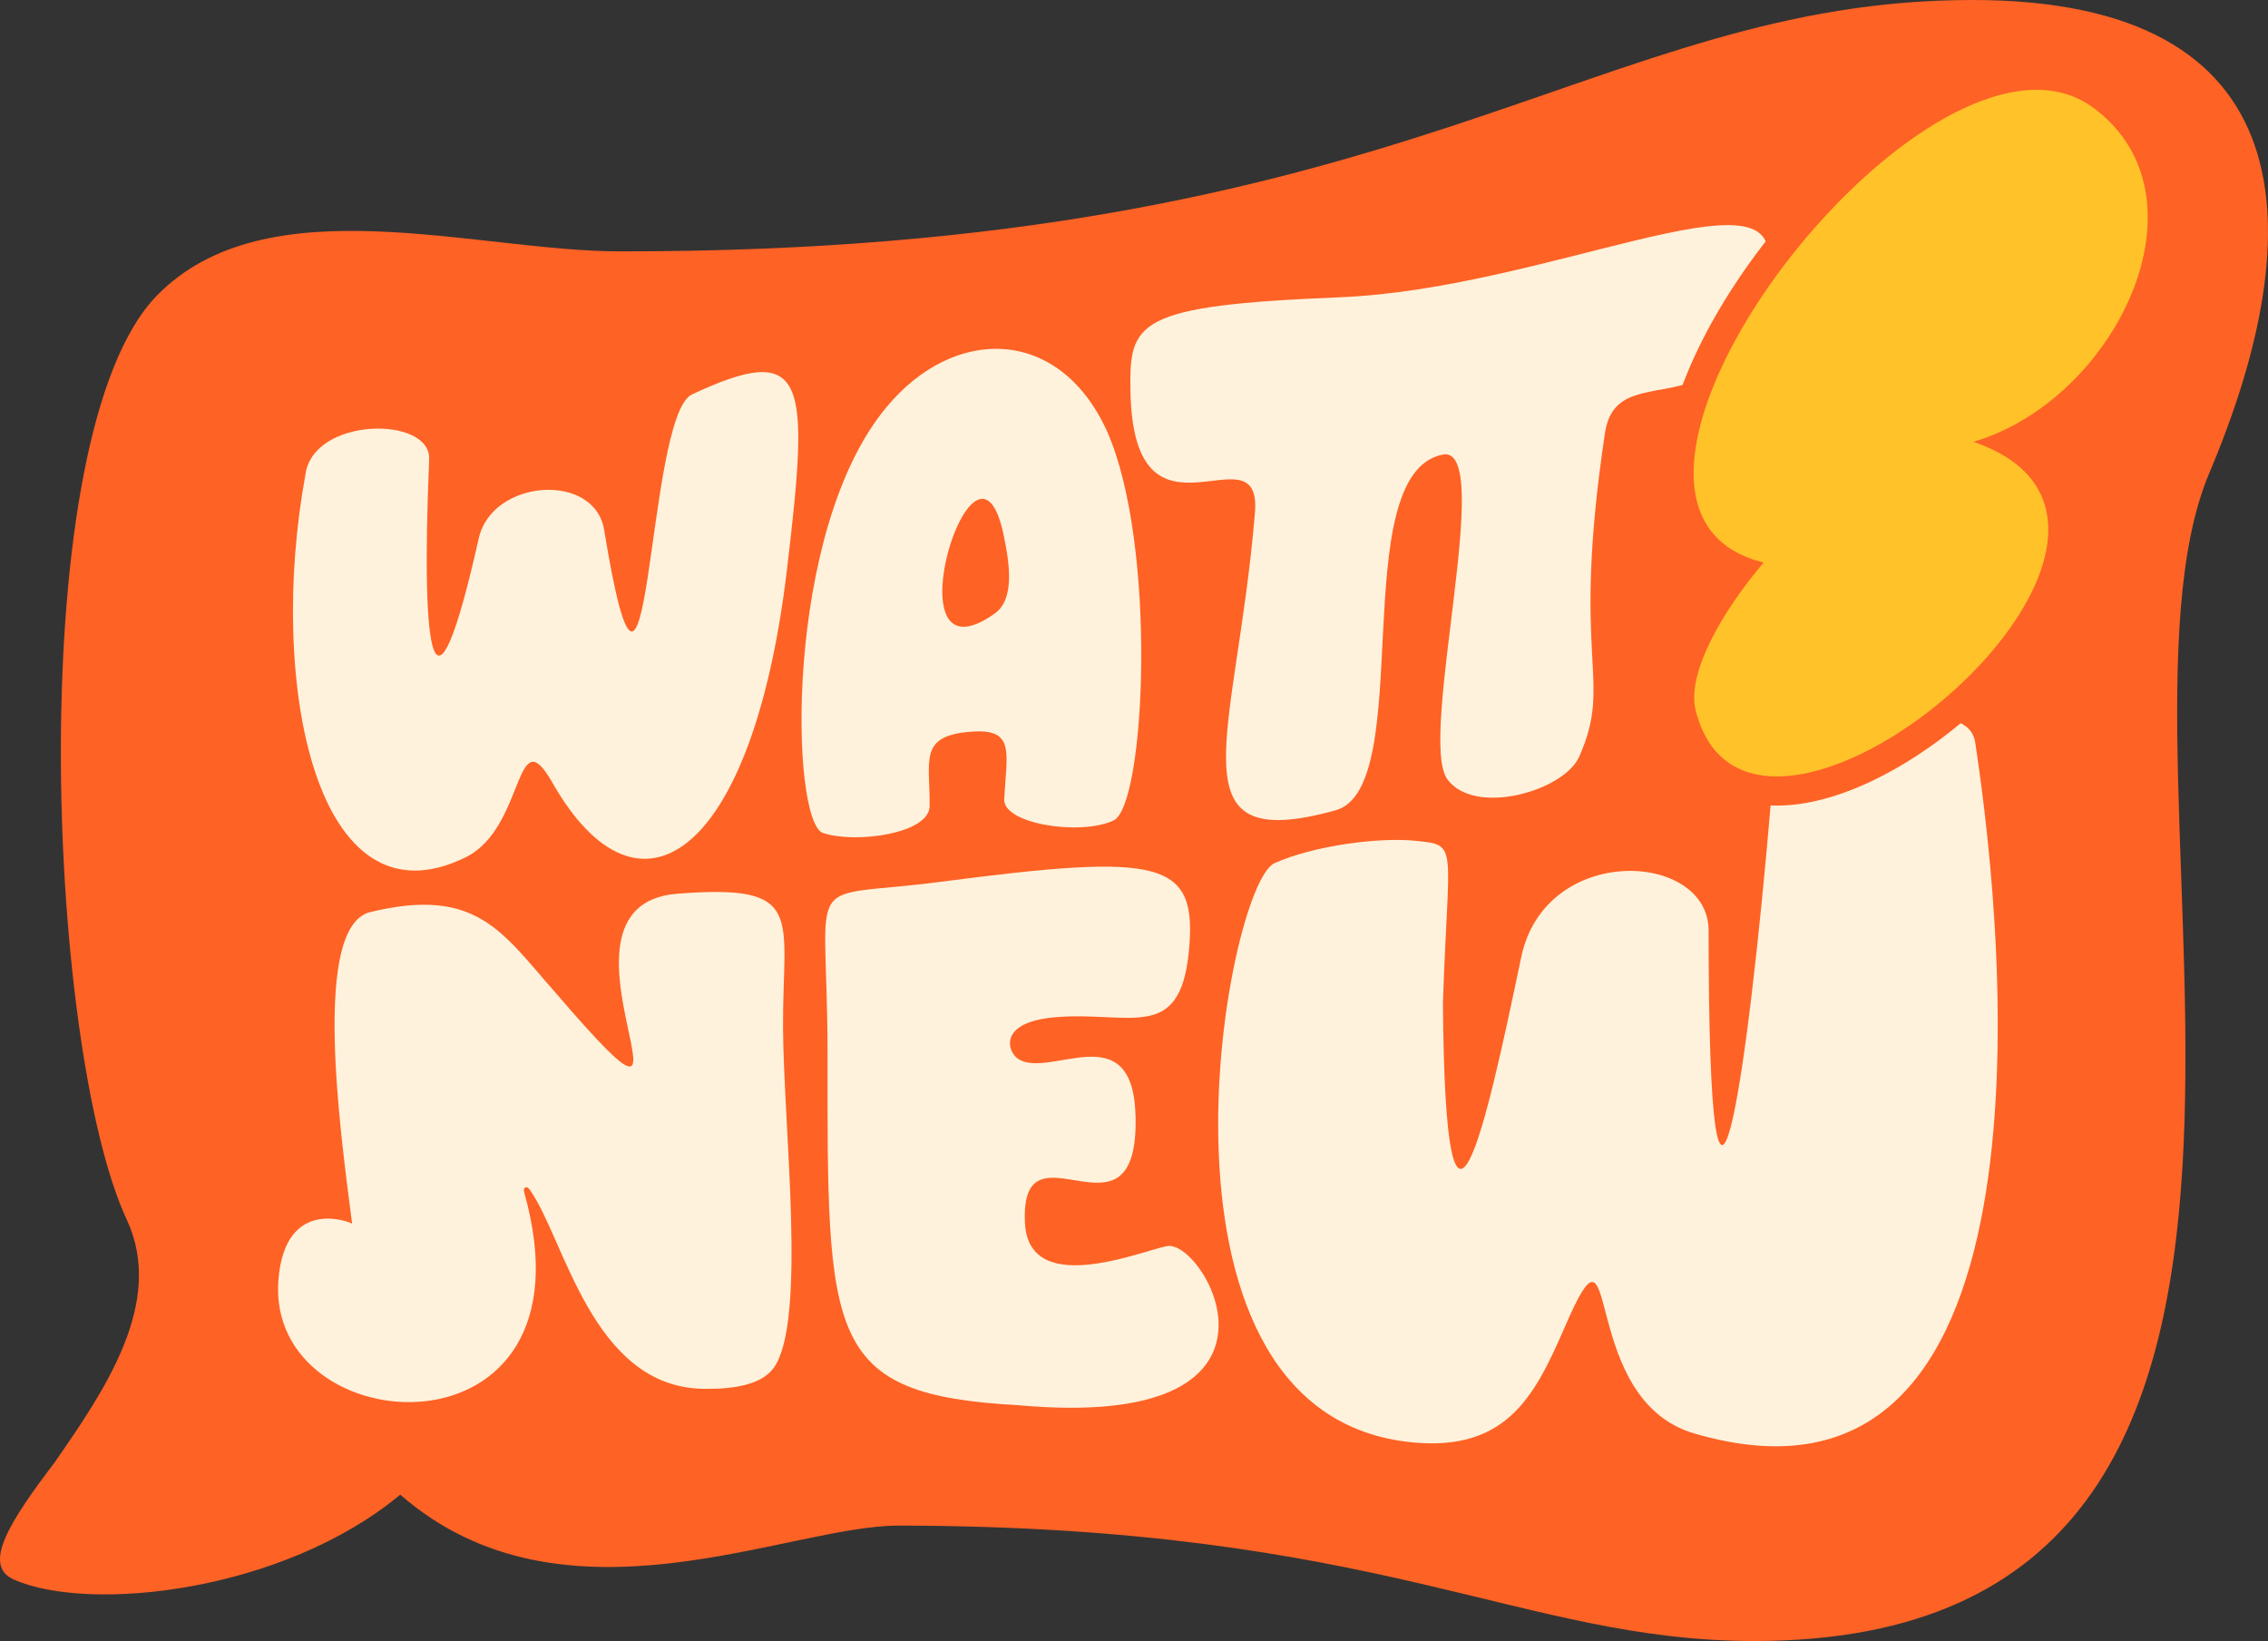 <svg viewBox="0 0 566.929 410.233" xmlns="http://www.w3.org/2000/svg" id="Layer_1"><rect x="0" y="0" width="566.929" height="410.233" fill="#333333" stroke="none"/><defs><style>.cls-1{fill:#fe6225;}.cls-1,.cls-2,.cls-3{stroke-width:0px;}.cls-2{fill:#fff2dc;}.cls-3{fill:#ffc229;}</style></defs><g id="WATTSNEW-logo"><path d="M493.058,0c-94.822,0-139.502,63.115-338.37,62.837-35.931-.05-88.096-16.977-115.459,11.043-33.871,34.681-27.649,187.923-7.533,231.044,9.694,20.781-5.866,43.076-18.02,60.64-11.265,14.832-18.259,25.774-10.19,29.32,19.003,8.355,67.302,3.082,96.565-21.235,40.788,35.566,96.693,7.692,124.608,7.73,120.924.169,155.347,28.854,213.882,28.854,165.053,0,82.334-217.831,113.72-291.997C578.055,57.285,576.388,0,493.058,0Z" class="cls-1"></path><path d="M196.712,142.424c5.665-47.608,5.183-57.354-23.741-43.824-11.777,5.509-10.344,104.676-21.958,33.853-2.381-14.518-28.006-12.743-31.342,2.139-11.236,50.111-14.515,30.954-12.394-19.788.455-10.888-29.095-10.68-30.943,3.919-9.495,51.597,2.491,114.228,40.174,95.534,14.813-7.407,12.142-35.187,21.554-18.638,21.676,38.115,50.126,18.437,58.65-53.195Z" class="cls-2"></path><path d="M276.707,107.769c-11.933-26.206-38.249-26.473-55.197-5.879-25.667,30.815-23.977,103.679-15.755,106.36,8.268,2.718,26.547.122,26.621-6.709.131-11.626-2.95-17.849,11.008-18.662,10.45-.626,8.197,5.642,7.633,16.976-.148,6.173,19.04,9.099,27.313,5.271,8.023-3.645,11.028-68.905-1.622-97.357ZM248.6,153.412c-27.085,19.154-4.728-53.367,2.288-19.616,1.507,7.264,2.813,16.024-2.288,19.616Z" class="cls-2"></path><path d="M441.777,65.372c3.657-24.008-55.493,6.872-106.909,8.946-51.063,2.06-52.622,6.142-52.288,23.55.816,42.452,32.936,8.063,31.117,30.276-4.62,56.037-21.307,85.913,20.137,74.428,20.467-5.672,2.341-83.905,26.741-88.927,13.462-2.771-6.245,70.871,1.192,81.132,6.815,9.402,29.191,2.965,32.982-5.612,8.649-19.57-2.256-23.087,6.438-80.889,3.197-21.253,33.467,3.851,40.589-42.903Z" class="cls-2"></path><path d="M254.638,351.29c-48.467-2.632-47.79-16.617-47.79-88.456,0-46.18-7.041-37.787,28.14-42.375,55.65-7.257,64.526-5.557,62.152,17.725-2.284,22.405-14.694,14.633-33.006,16.084-14.752,1.158-12.221,8.508-9.868,10.266,7.696,5.713,28.931-11.412,29.586,14.436.902,35.068-28.915-.558-27.649,26.699.935,19.922,32.083,5.746,36.108,5.792,9.999.16,34.845,46.361-37.671,39.83Z" class="cls-2"></path><path d="M354.911,360.721c-73.224-4.703-48.663-139.334-36.334-144.93,9.592-4.346,26.177-6.59,35.491-5.581,10.628,1.144,7.946.557,6.62,40.54.618,76.938,10.684,31.065,19.564-11.455,5.981-28.64,46.834-26.572,46.844-6.667.052,102.988,9.637,38.47,15.707-33.605,2.087-9.865,47.874-28.964,50.894-13.692,8.243,53.587,20.669,199.596-70.179,173.019-28.709-8.399-18.604-57.058-31.094-29.498-7.694,17.568-13.861,33.366-37.513,31.87Z" class="cls-2"></path><path d="M131.036,298.086c-.351-1.243.584-1.791,1.341-.739,8.73,12.126,15.488,49.316,43.32,49.834,6.698.125,14.432-.66,17.729-5.261,8.284-11.56,2.438-60.018,2.309-85.04-.144-27.919,5.922-36.029-26.508-33.45-37.104,2.95,14.141,76.598-30.36,24.732-13.268-14.936-19.557-26.66-46.315-20.154-14.518,3.57-7.689,53.527-4.531,77.92-.394-.405-16.753-6.984-18.424,14.013-3.296,41.412,80.812,46.782,61.439-21.855Z" class="cls-2"></path><path d="M444.179,197.742c-12.188,0-20.648-6.796-23.823-19.136-2.965-11.523,7.75-27.646,14.358-36.183-11.223-4.786-16.405-15.051-14.676-29.437,2.107-17.529,14.711-40.806,32.894-60.747,8.841-9.696,18.379-17.866,27.582-23.628,10.391-6.505,19.995-9.803,28.547-9.803,6.231,0,11.773,1.772,16.472,5.268,12.019,8.941,17.065,22.704,14.21,38.753-1.929,10.841-7.44,21.931-15.52,31.229-6.2,7.134-13.655,12.868-21.563,16.667,10.062,6.007,14.484,15.279,12.556,26.765-2.127,12.664-12.292,27.726-27.193,40.291-14.824,12.5-31.214,19.962-43.844,19.962Z" class="cls-3"></path><path d="M509.061,22.452c5.241-.002,10.081,1.412,14.297,4.548,30.03,22.339,5.545,72.928-30.029,83.446,50.366,17.407-13.132,83.654-49.15,83.654-9.629,0-17.293-4.734-20.295-16.4-2.4-9.329,6.67-24.942,16.975-37.077-51.601-12.586,22.931-118.157,68.201-118.17M509.07,15.165h-.011c-9.246.003-19.502,3.49-30.481,10.365-9.48,5.936-19.281,14.327-28.341,24.264-8.804,9.656-16.566,20.374-22.446,30.997-6.312,11.402-10.244,22.388-11.37,31.771-1.701,14.17,2.895,25.053,12.797,31.118-3.261,4.529-6.054,9.08-8.141,13.303-4.383,8.868-5.813,16.448-4.248,22.53,1.858,7.222,5.332,12.798,10.325,16.572,4.652,3.516,10.38,5.299,17.026,5.299,7.125,0,15.063-2.044,23.593-6.075,7.608-3.595,15.423-8.694,22.6-14.746,7.211-6.081,13.576-12.955,18.408-19.881,5.45-7.812,8.824-15.413,10.03-22.592,1.295-7.713.055-14.619-3.687-20.524-1.489-2.35-3.352-4.487-5.578-6.402,1.066-.639,2.122-1.312,3.167-2.019,5.198-3.519,9.997-7.791,14.262-12.7,8.505-9.788,14.314-21.5,16.356-32.98,1.454-8.17.996-15.876-1.359-22.901-2.609-7.782-7.408-14.313-14.263-19.413-5.341-3.973-11.612-5.988-18.638-5.988h0Z" class="cls-1"></path></g></svg>